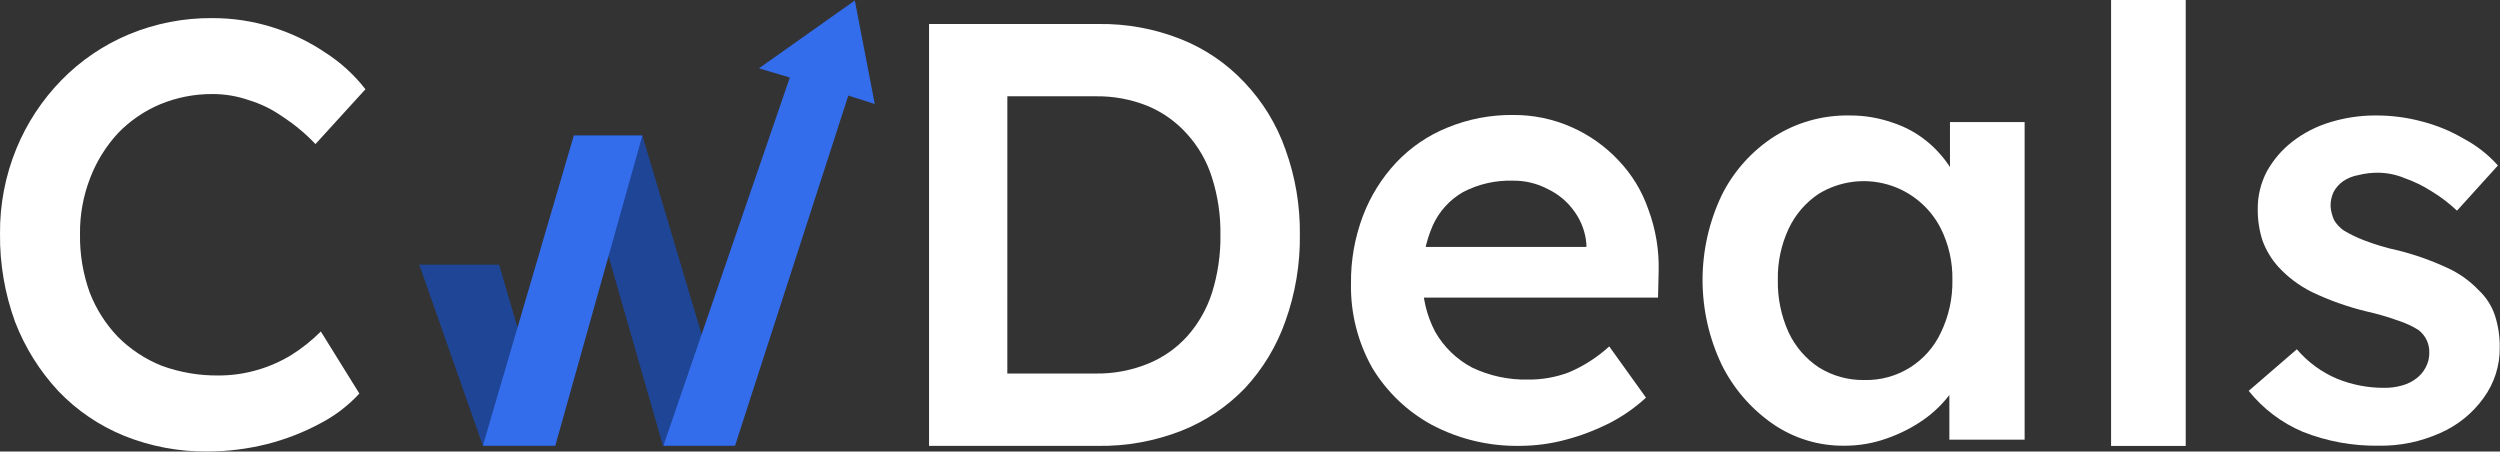 <svg width="5110" height="923" viewBox="0 0 5110 923" fill="none" xmlns="http://www.w3.org/2000/svg">
<rect x="0" y="0" width="5110" height="923" fill="#333333" stroke="none"/>
<path d="M424.598 922.82C366.019 923.507 307.883 912.59 253.537 890.696C202.927 870.078 157.223 839.02 119.401 799.546C81.1 758.421 51.023 710.334 30.793 657.882C9.836 600.267 -0.587 539.345 0.026 478.033C-0.531 418.502 10.766 359.457 33.258 304.346C54.693 252.024 86.021 204.338 125.519 163.907C164.733 123.774 211.602 91.937 263.345 70.287C317.543 47.776 375.729 36.46 434.405 37.02C475.715 36.938 516.794 43.167 556.226 55.49C594.656 67.354 631.145 84.785 664.531 107.229C696.074 127.415 723.955 152.828 746.981 182.378L644.834 294.468C624.915 273.466 602.615 254.863 578.388 239.035C557.007 223.812 533.3 212.163 508.191 204.543C484.443 196.335 459.488 192.168 434.364 192.215C397.643 192.017 361.249 199.135 327.303 213.155C294.857 226.822 265.519 246.937 241.063 272.283C216.604 298.81 197.392 329.74 184.444 363.433C170.058 400.317 162.952 439.645 163.524 479.237C162.975 519.517 169.647 559.568 183.22 597.491C196.283 631.407 215.944 662.39 241.063 688.641C266.698 714.236 297.26 734.352 330.895 747.768C367.959 761.22 407.135 767.898 446.559 767.483C473.204 767.546 499.723 763.814 525.319 756.401C550 749.354 573.614 738.994 595.516 725.603C617.347 711.9 637.57 695.784 655.805 677.558L734.566 804.445C711.932 828.9 685.296 849.309 655.805 864.797C620.819 883.712 583.616 898.192 545.055 907.902C505.647 917.7 465.203 922.709 424.598 922.82Z" fill="white"/>
<path d="M1898.97 911.36V49.05H2244.76C2302.43 48.18 2359.71 58.643 2413.35 79.848C2462.8 99.446 2507.32 129.734 2543.72 168.549C2580.95 207.694 2609.48 254.302 2627.39 305.294C2647.69 361.347 2657.69 420.61 2656.93 480.225C2657.62 540.235 2647.62 599.885 2627.39 656.381C2609.6 707.155 2581.53 753.708 2544.94 793.126C2508.26 831.31 2463.8 861.138 2414.57 880.581C2360.48 901.715 2302.82 912.173 2244.76 911.38L1898.97 911.36ZM2058.96 786.882L2046.66 763.472H2238.62C2275.27 764.141 2311.67 757.436 2345.68 743.756C2376.71 731.299 2404.49 711.922 2426.91 687.099C2449.69 661.355 2466.88 631.148 2477.37 598.399C2489.3 560.134 2495.1 520.224 2494.58 480.144C2495.17 440.462 2489.36 400.944 2477.37 363.116C2466.98 329.694 2449.32 298.986 2425.69 273.19C2403.57 248.58 2376.25 229.223 2345.7 216.533C2311.7 202.855 2275.29 196.15 2238.64 196.817H2042.98L2059.02 175.877L2058.96 786.882Z" fill="white"/>
<path d="M1355.11 911H1501.88L1313 277H1173L1355.11 911Z" fill="#1F4597"/>
<path d="M1135 911H987L857 541H1020.15L1063.51 688.919L1135 911Z" fill="#1F4597"/>
<path d="M1747.26 1L1788 212.552L1733.97 195.346L1502.43 911H1356L1614.44 158.404L1551.23 139.672L1747.26 1Z" fill="#346DEC"/>
<path d="M987 911H1135L1313 277H1172.9L987 911Z" fill="#346DEC"/>
<path d="M3107.23 911.314C3044.24 912.554 2981.97 897.719 2926.3 868.208C2876 840.765 2833.93 800.361 2804.47 751.179C2775.21 698.93 2760.35 639.833 2761.41 579.942C2760.81 532.406 2769.16 485.184 2786.04 440.748C2801.38 400.562 2824.37 363.74 2853.73 332.331C2883.06 301.26 2918.74 276.887 2958.34 260.877C3000.87 243.34 3046.49 234.547 3092.48 235.018C3133.56 234.689 3174.24 243.085 3211.84 259.652C3248.04 275.578 3280.69 298.62 3307.83 327.412C3335.43 356.207 3356.42 390.676 3369.36 428.42C3384.44 468.97 3391.53 512.058 3390.26 555.307L3389.01 608.271H2863.54L2835.26 504.794H3262.28L3242.59 525.733V498.63C3240.67 474.611 3232.15 451.591 3217.98 432.115C3204.14 412.517 3185.48 396.82 3163.82 386.54C3141.85 374.883 3117.3 368.951 3092.44 369.293C3056.95 368.178 3021.77 376.241 2990.3 392.703C2963.22 408.302 2941.7 431.998 2928.77 460.463C2913.73 494.566 2906.58 531.625 2907.85 568.879C2906.95 607.038 2915.84 644.79 2933.69 678.52C2951.35 709.353 2977.38 734.551 3008.75 751.198C3044.44 768.256 3083.64 776.694 3123.19 775.834C3151.76 776.159 3180.13 771.147 3206.86 761.057C3237.12 748.17 3264.98 730.264 3289.29 708.094L3364.4 812.796C3341.49 833.849 3315.81 851.668 3288.08 865.759C3259.77 879.873 3230.08 891.021 3199.49 899.027C3169.39 907.081 3138.38 911.211 3107.23 911.314Z" fill="white"/>
<path d="M3769.17 911.037C3717.37 911.501 3666.69 896.019 3623.97 866.687C3579.47 835.946 3543.48 794.41 3519.37 745.964C3493.46 691.743 3480.02 632.401 3480.02 572.296C3480.02 512.192 3493.46 452.851 3519.37 398.631C3543.67 349.883 3580.66 308.6 3626.44 279.131C3672.04 250.256 3725.05 235.28 3779 236.027C3809.58 235.648 3839.99 240.648 3868.84 250.803C3894.92 259.283 3919.15 272.658 3940.24 290.214C3960.28 306.922 3977.34 326.915 3990.69 349.341C4004.49 371.179 4014.1 395.406 4019.01 420.775L3985.75 412.163V249.538H4138.33V898.709H3984.5V743.494L4020.2 737.331C4013.75 760.942 4002.86 783.103 3988.11 802.621C3972.43 824.096 3953.32 842.826 3931.53 858.054C3908.38 874.157 3883.12 886.993 3856.48 896.2C3828.47 906.227 3798.92 911.25 3769.17 911.037ZM3811.01 776.762C3843.69 777.533 3875.9 768.735 3903.66 751.448C3931.42 734.162 3953.53 709.138 3967.29 679.448C3983.37 646.056 3991.39 609.343 3990.69 572.277C3991.4 536.002 3983.37 500.088 3967.29 467.574C3956.31 445.75 3940.94 426.441 3922.14 410.861C3903.34 395.282 3881.51 383.772 3858.04 377.059C3834.58 370.345 3809.97 368.572 3785.78 371.853C3761.59 375.134 3738.35 383.397 3717.51 396.121C3690.85 413.85 3669.55 438.565 3655.95 467.574C3640.7 500.329 3633.16 536.147 3633.89 572.277C3633.17 609.201 3640.71 645.82 3655.95 679.448C3669.55 708.458 3690.85 733.173 3717.51 750.902C3745.52 768.413 3778 777.398 3811.01 776.762Z" fill="white"/>
<path d="M4315.05 911.498V0H4467.6V911.498H4315.05Z" fill="white"/>
<path d="M4862.1 911.012C4809.06 911.829 4756.39 902.203 4707.06 882.683C4663.79 864.37 4625.73 835.589 4596.31 798.922L4694.77 713.915C4717.16 740.203 4745.39 760.874 4777.2 774.268C4807.69 786.61 4840.3 792.883 4873.19 792.738C4885.68 792.943 4898.12 791.285 4910.11 787.82C4920.84 784.911 4930.89 779.886 4939.66 773.042C4947.34 767.116 4953.64 759.578 4958.11 750.958C4963.04 741.887 4965.58 731.709 4965.49 721.384C4965.83 712.381 4964 703.43 4960.16 695.282C4956.33 687.134 4950.58 680.028 4943.43 674.565C4931.09 666.826 4917.86 660.617 4904.02 656.074C4881.92 648.065 4859.33 641.48 4836.39 636.358C4798.21 627.073 4761.09 613.866 4725.62 596.947C4699.67 584.079 4676.31 566.541 4656.71 545.209C4642.83 529.718 4631.98 511.751 4624.73 492.245C4617.98 471.57 4614.64 449.929 4614.86 428.179C4614.44 401.174 4620.8 374.495 4633.34 350.581C4646.56 326.624 4664.58 305.656 4686.26 288.985C4709.45 271.195 4735.72 257.829 4763.74 249.554C4793.65 240.471 4824.75 235.904 4856.01 236.002C4887.99 235.898 4919.83 240.044 4950.72 248.329C4980.96 256.148 5009.96 268.171 5036.86 284.046C5062.82 297.943 5086.14 316.289 5105.76 338.253L5022.11 430.609C5006.33 415.675 4989.01 402.463 4970.44 391.197C4953.09 380.038 4934.5 370.942 4915.05 364.094C4898.25 357.123 4880.3 353.364 4862.12 353.011C4848.02 352.828 4833.95 354.482 4820.28 357.93C4809.28 359.865 4798.8 364.063 4789.51 370.257C4781.33 375.989 4774.6 383.55 4769.86 392.342C4765.51 401.579 4763.4 411.708 4763.67 421.916C4764.48 431.715 4766.98 441.298 4771.06 450.243C4776.07 458.544 4782.78 465.684 4790.75 471.184C4803.7 478.883 4817.28 485.478 4831.34 490.9C4854.15 499.729 4877.62 506.732 4901.53 511.841C4936.22 520.539 4970.01 532.498 5002.45 547.558C5026.49 558.515 5048.21 573.985 5066.43 593.132C5081.64 607.336 5093.07 625.122 5099.67 644.871C5106.44 665.962 5109.75 688.01 5109.49 710.162C5109.95 747.351 5098.29 783.677 5076.28 813.639C5053.73 845.026 5023.11 869.716 4987.67 885.092C4948.24 902.893 4905.35 911.744 4862.1 911.012Z" fill="white"/>
</svg>

